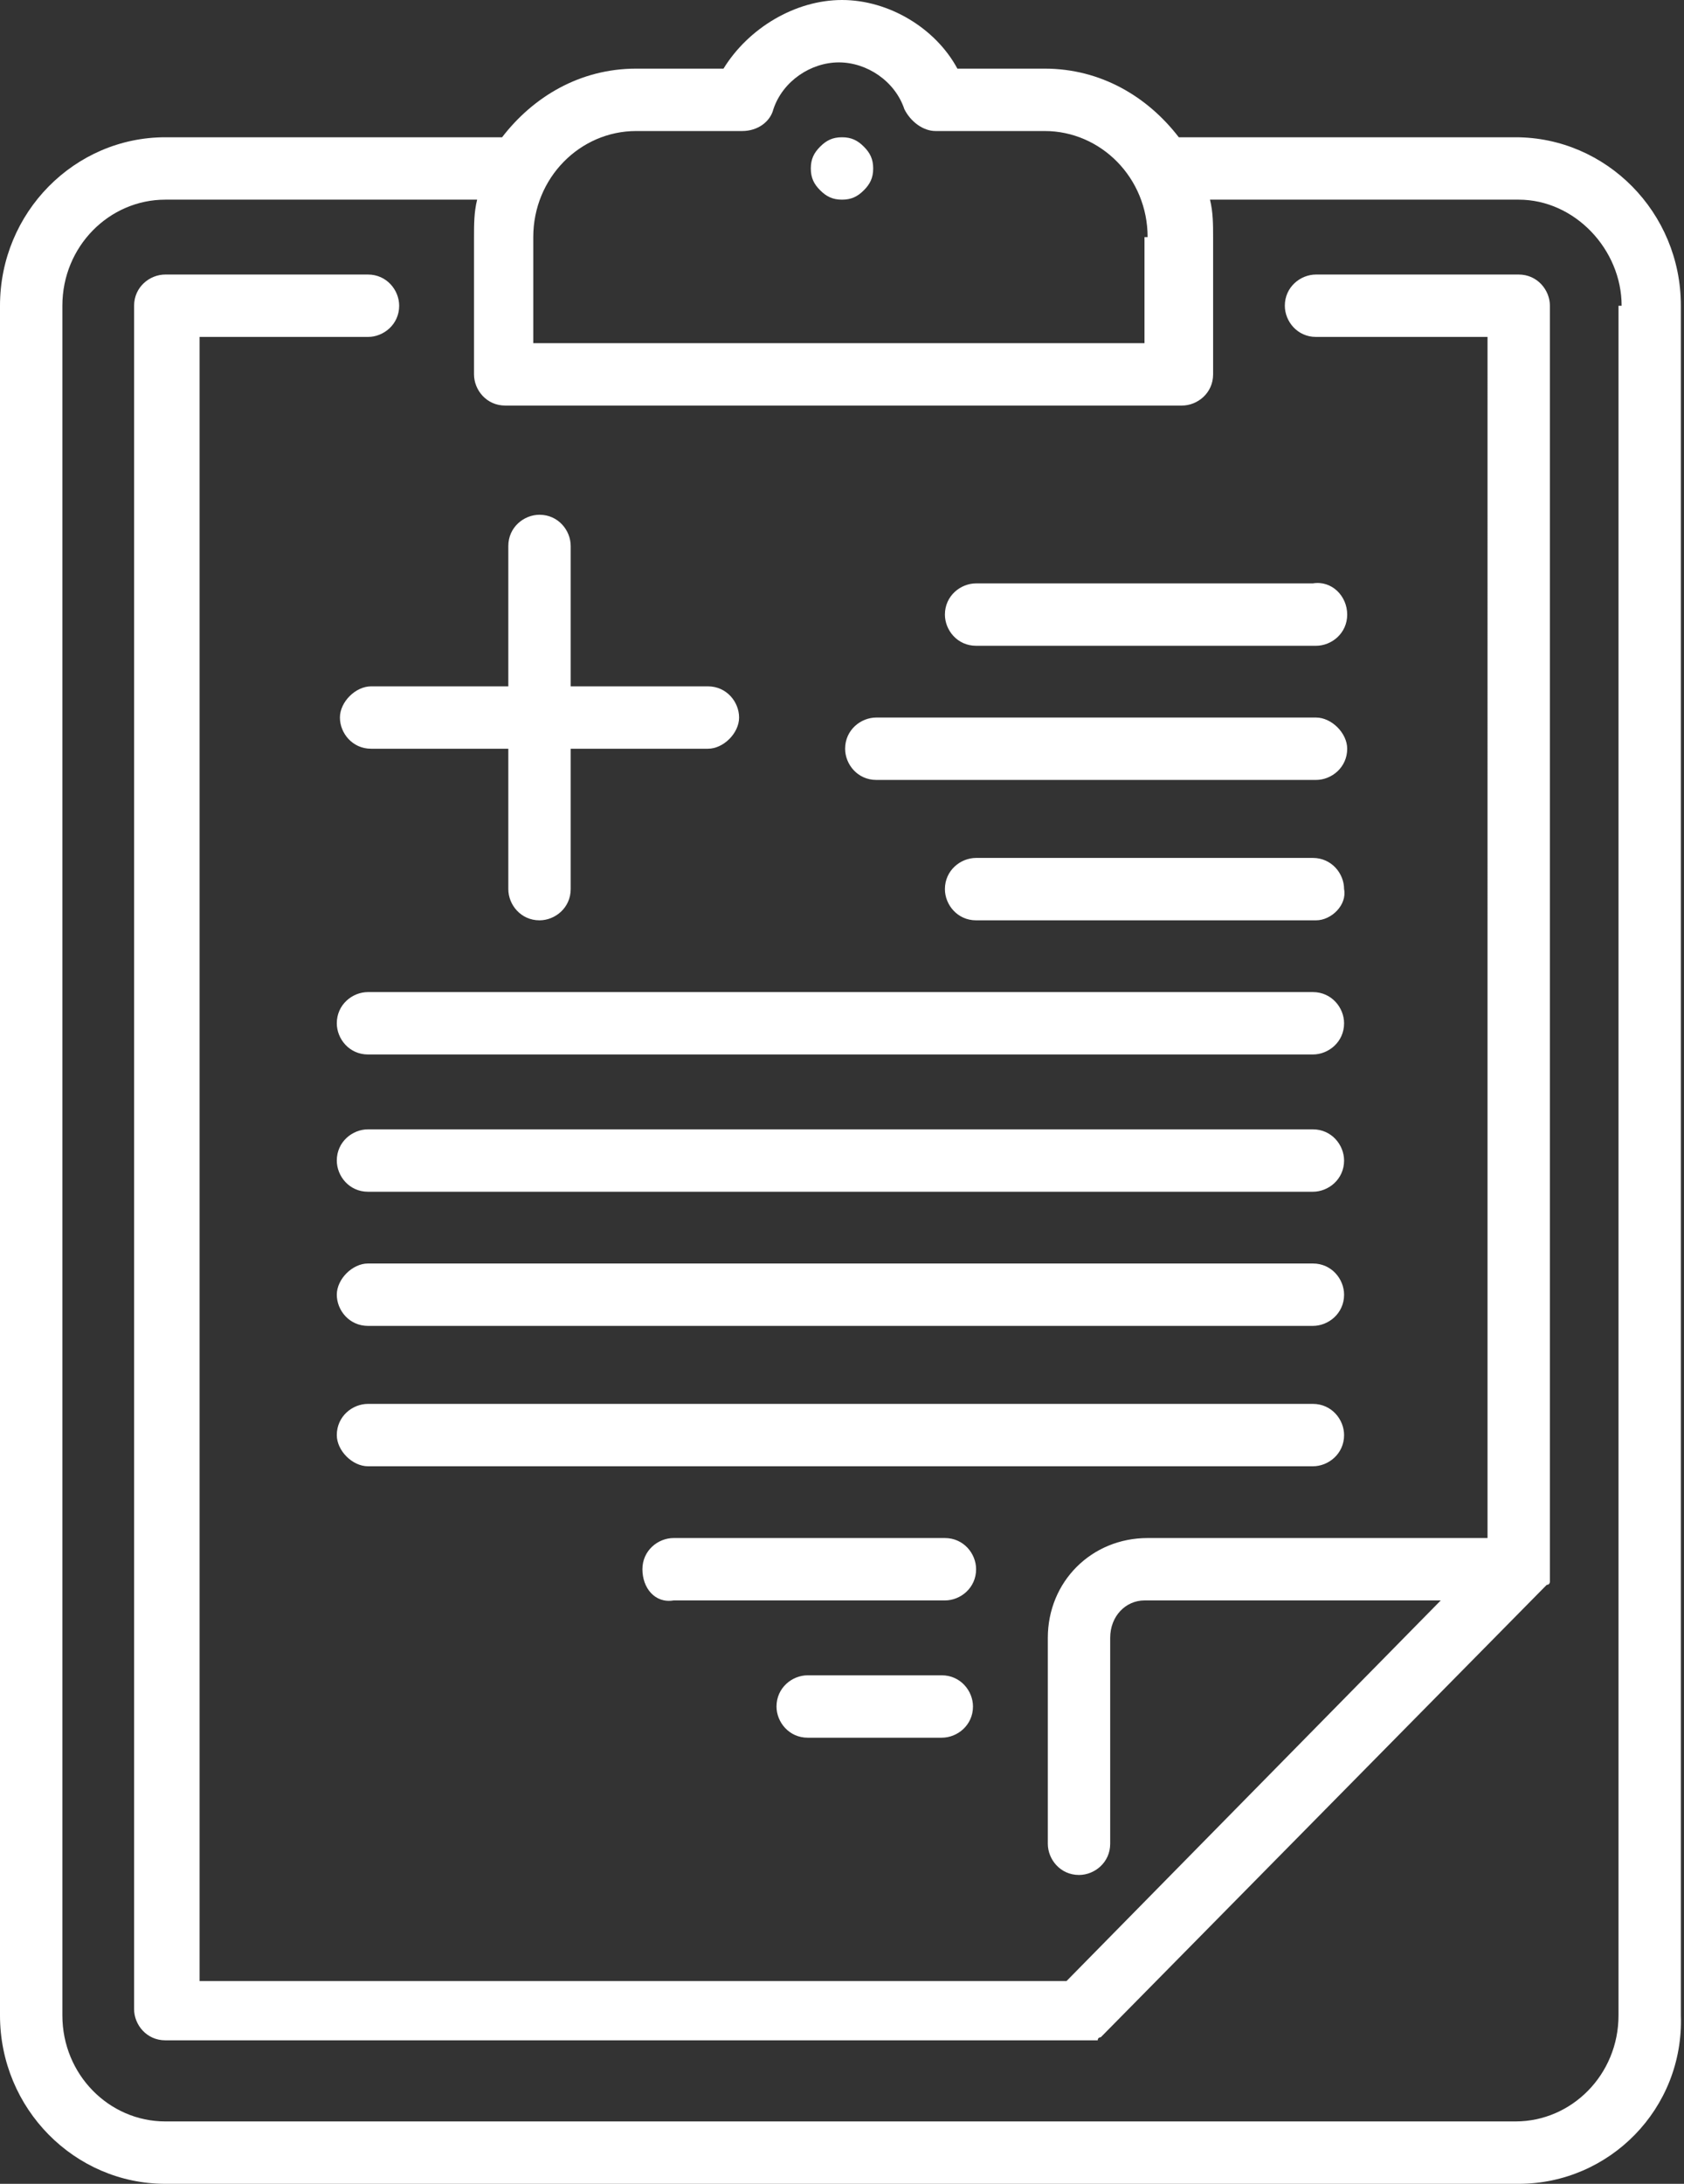 <?xml version="1.0" encoding="utf-8"?>
<svg version="1.1" id="Layer_1" xmlns="http://www.w3.org/2000/svg" xmlns:xlink="http://www.w3.org/1999/xlink" x="0px" y="0px"
	 width="54px" height="70px" viewBox="0 0 54 70" enable-background="new 0 0 54 70" xml:space="preserve">
<rect x="0" y="0" width="54" height="70" fill="#333333" stroke="none"/>
<g>
	<path fill="#FFFFFF" d="M48.7,70H5.3C2.4,70,0,67.6,0,64.6V9.8c0-3,2.4-5.4,5.3-5.4h10.8c0,0,0,0,0,0c1-1.3,2.5-2.2,4.3-2.2h2.8
		C24,0.9,25.5,0,27,0s3,0.9,3.7,2.2h2.8c1.8,0,3.3,0.9,4.3,2.2c0,0,0,0,0,0h10.8c2.9,0,5.3,2.4,5.3,5.4v54.8
		C54,67.6,51.6,70,48.7,70z M36.8,7.6c0-1.9-1.5-3.4-3.3-3.4H30c-0.4,0-0.8-0.3-1-0.7c-0.3-0.9-1.2-1.5-2.1-1.5s-1.8,0.6-2.1,1.5
		c-0.1,0.4-0.5,0.7-1,0.7h-3.4c-1.8,0-3.3,1.5-3.3,3.4V11h19.6V7.6z M52,9.8c0-1.8-1.5-3.4-3.3-3.4h-9.9c0.1,0.4,0.1,0.8,0.1,1.2V12
		c0,0.6-0.5,1-1,1H16.2c-0.6,0-1-0.5-1-1V7.6c0-0.4,0-0.8,0.1-1.2H5.3C3.5,6.4,2,7.9,2,9.8v54.8c0,1.9,1.5,3.4,3.3,3.4h43.3
		c1.8,0,3.3-1.5,3.3-3.4V9.8z M49.7,50.4c0,0,0,0.1,0,0.1c0,0,0,0,0,0c0,0,0,0.1,0,0.1c0,0,0,0,0,0c0,0,0,0.1,0,0.1c0,0,0,0,0,0
		c0,0,0,0.1-0.1,0.1c0,0,0,0,0,0c0,0-0.1,0.1-0.1,0.1c0,0,0,0,0,0L35.3,65.3c0,0-0.1,0-0.1,0.1c0,0,0,0,0,0c0,0,0,0-0.1,0
		c0,0,0,0,0,0c0,0,0,0,0,0c0,0,0,0,0,0c0,0,0,0,0,0c0,0,0,0,0,0c0,0,0,0-0.1,0c0,0,0,0,0,0c0,0,0,0-0.1,0c0,0,0,0-0.1,0c0,0,0,0,0,0
		c0,0-0.1,0-0.1,0c0,0,0,0,0,0H5.3c-0.6,0-1-0.5-1-1V9.8c0-0.6,0.5-1,1-1h6.5c0.6,0,1,0.5,1,1c0,0.6-0.5,1-1,1H6.4v52.7h27.8
		l12-12.2h-9.5c-0.6,0-1.1,0.5-1.1,1.2v6.6c0,0.6-0.5,1-1,1c-0.6,0-1-0.5-1-1v-6.6c0-1.8,1.4-3.2,3.2-3.2h10.9V10.8h-5.5
		c-0.6,0-1-0.5-1-1c0-0.6,0.5-1,1-1h6.5c0.6,0,1,0.5,1,1L49.7,50.4C49.7,50.4,49.7,50.4,49.7,50.4C49.7,50.4,49.7,50.4,49.7,50.4z
		 M43.2,19.7c0,0.6-0.5,1-1,1H31.3c-0.6,0-1-0.5-1-1c0-0.6,0.5-1,1-1h10.8C42.7,18.6,43.2,19.1,43.2,19.7z M43.2,24c0,0.6-0.5,1-1,1
		H28.1c-0.6,0-1-0.5-1-1c0-0.6,0.5-1,1-1h14.1C42.7,23,43.2,23.5,43.2,24z M42.2,29.5H31.3c-0.6,0-1-0.5-1-1c0-0.6,0.5-1,1-1h10.8
		c0.6,0,1,0.5,1,1C43.2,29,42.7,29.5,42.2,29.5z M11.8,31.8h30.3c0.6,0,1,0.5,1,1c0,0.6-0.5,1-1,1H11.8c-0.6,0-1-0.5-1-1
		C10.8,32.2,11.3,31.8,11.8,31.8z M11.8,36.2h30.3c0.6,0,1,0.5,1,1c0,0.6-0.5,1-1,1H11.8c-0.6,0-1-0.5-1-1
		C10.8,36.6,11.3,36.2,11.8,36.2z M11.8,40.5h30.3c0.6,0,1,0.5,1,1c0,0.6-0.5,1-1,1H11.8c-0.6,0-1-0.5-1-1
		C10.8,41,11.3,40.5,11.8,40.5z M10.8,46c0-0.6,0.5-1,1-1h30.3c0.6,0,1,0.5,1,1c0,0.6-0.5,1-1,1H11.8C11.3,47,10.8,46.5,10.8,46z
		 M30.2,53.7c0.6,0,1,0.5,1,1c0,0.6-0.5,1-1,1h-4.3c-0.6,0-1-0.5-1-1c0-0.6,0.5-1,1-1H30.2z M20.6,50.3c0-0.6,0.5-1,1-1h8.7
		c0.6,0,1,0.5,1,1c0,0.6-0.5,1-1,1h-8.7C21,51.4,20.6,50.9,20.6,50.3z M22.7,24h-4.4v4.5c0,0.6-0.5,1-1,1c-0.6,0-1-0.5-1-1V24h-4.4
		c-0.6,0-1-0.5-1-1s0.5-1,1-1h4.4v-4.5c0-0.6,0.5-1,1-1c0.6,0,1,0.5,1,1v4.5h4.4c0.6,0,1,0.5,1,1S23.2,24,22.7,24z M27,4.4
		c0.3,0,0.5,0.1,0.7,0.3C27.9,4.9,28,5.1,28,5.4c0,0.3-0.1,0.5-0.3,0.7c-0.2,0.2-0.4,0.3-0.7,0.3s-0.5-0.1-0.7-0.3
		C26.1,5.9,26,5.7,26,5.4c0-0.3,0.1-0.5,0.3-0.7C26.5,4.5,26.7,4.4,27,4.4z"/>
</g>
</svg>
